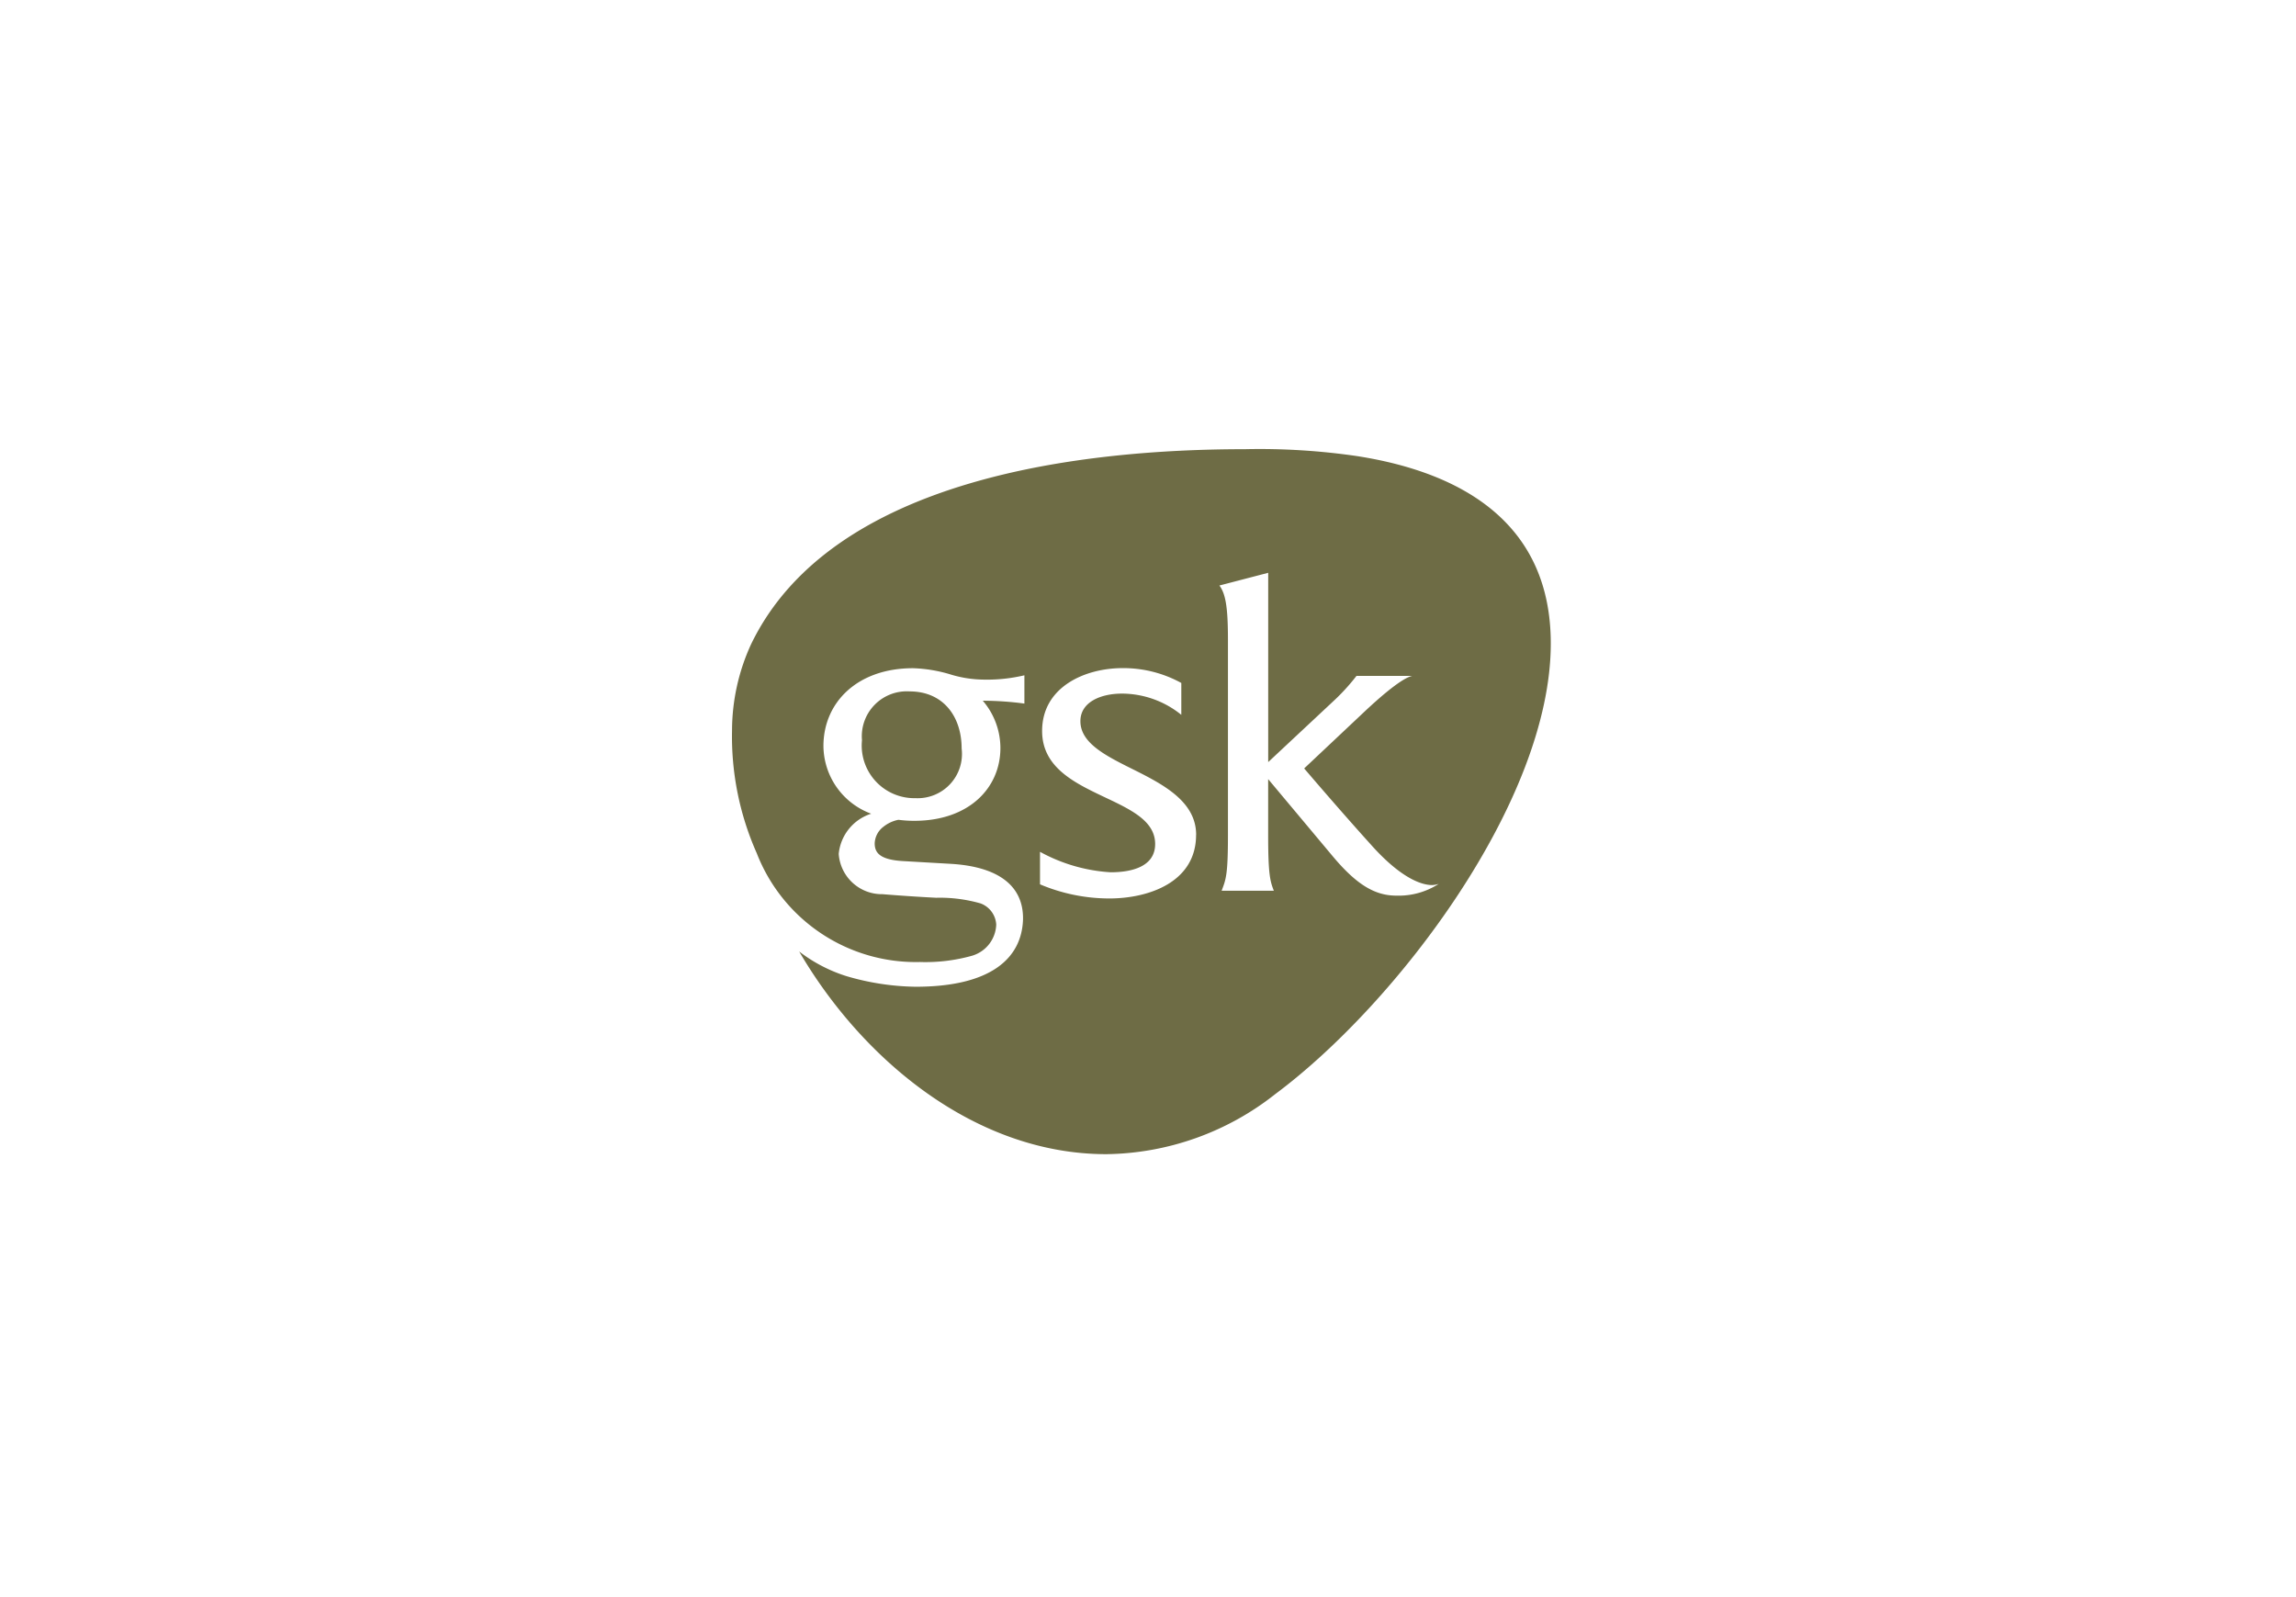 <svg xmlns="http://www.w3.org/2000/svg" xmlns:xlink="http://www.w3.org/1999/xlink" width="138" height="96" viewBox="0 0 138 96">
  <defs>
    <clipPath id="clip-_3.11_ask">
      <rect width="138" height="96"/>
    </clipPath>
  </defs>
  <g id="_3.11_ask" data-name="3.11 ask" clip-path="url(#clip-_3.11_ask)">
    <path id="Path_15547" data-name="Path 15547" d="M49.21,11.685c0-7.093-5.139-10.234-11.593-11.253A40.392,40.392,0,0,0,30.825.009c-9.765,0-24.836,1.7-29.677,11.715A12.46,12.46,0,0,0,0,16.906a17.274,17.274,0,0,0,1.485,7.387,10.257,10.257,0,0,0,9.808,6.541,10.363,10.363,0,0,0,3.141-.38,2.026,2.026,0,0,0,1.445-1.868,1.445,1.445,0,0,0-.936-1.273,8.87,8.87,0,0,0-2.672-.341q-1.615-.084-3.227-.215a2.6,2.6,0,0,1-2.632-2.42,2.816,2.816,0,0,1,1.951-2.417,4.375,4.375,0,0,1-2.87-4.064c0-2.642,2.057-4.682,5.38-4.682a8.635,8.635,0,0,1,2.288.384,6.984,6.984,0,0,0,1.911.3,9.714,9.714,0,0,0,2.5-.258v1.7a18.946,18.946,0,0,0-2.5-.172,4.374,4.374,0,0,1,1.058,2.844c0,2.377-1.865,4.375-5.178,4.375A7.251,7.251,0,0,1,10,22.286a2.074,2.074,0,0,0-.9.417,1.313,1.313,0,0,0-.526,1c0,.552.3.975,1.657,1.061l2.926.169c2.844.169,4.375,1.316,4.332,3.353-.083,2.338-1.951,4.034-6.455,4.034a15.339,15.339,0,0,1-4.16-.638A9.132,9.132,0,0,1,4.034,30.2C7.853,36.736,14.648,42.384,22.5,42.384A16.7,16.7,0,0,0,32.65,38.773c7.3-5.433,16.56-17.621,16.56-27.088ZM13.8,18c0-1.911-1.094-3.432-3.131-3.432A2.7,2.7,0,0,0,7.81,17.5a3.163,3.163,0,0,0,3.217,3.485A2.661,2.661,0,0,0,13.8,18ZM42.5,26.122a4.446,4.446,0,0,1-2.589.721c-1.316,0-2.42-.721-3.78-2.334l-3.908-4.669v3.4c0,2.378.129,2.758.341,3.31H29.426c.255-.678.38-.932.38-3.31V11.473c0-1.911-.129-2.758-.513-3.27l2.933-.764V18.817l3.862-3.611a12.47,12.47,0,0,0,1.445-1.571h3.353c-.169.043-.764.169-2.887,2.163l-3.611,3.4S36.555,21.747,38.6,24c1.571,1.7,2.758,2.209,3.482,2.209a1.5,1.5,0,0,0,.427-.083Zm-14.609-2.93c0,2.844-2.844,3.822-5.221,3.822a10.706,10.706,0,0,1-4.16-.85V24.21a10.059,10.059,0,0,0,4.246,1.23c1.19,0,2.675-.3,2.675-1.7s-1.485-2.08-3.1-2.844c-1.782-.847-3.694-1.779-3.694-3.948,0-2.632,2.549-3.78,4.841-3.78a7.234,7.234,0,0,1,3.525.893v1.915A5.694,5.694,0,0,0,23.438,14.7c-1.273,0-2.5.506-2.5,1.657,0,1.359,1.614,2.123,3.31,2.969C26.027,20.219,27.895,21.238,27.895,23.192Z" transform="translate(43.999 26.991)" fill="#6e6c45"/>
  </g>
</svg>
